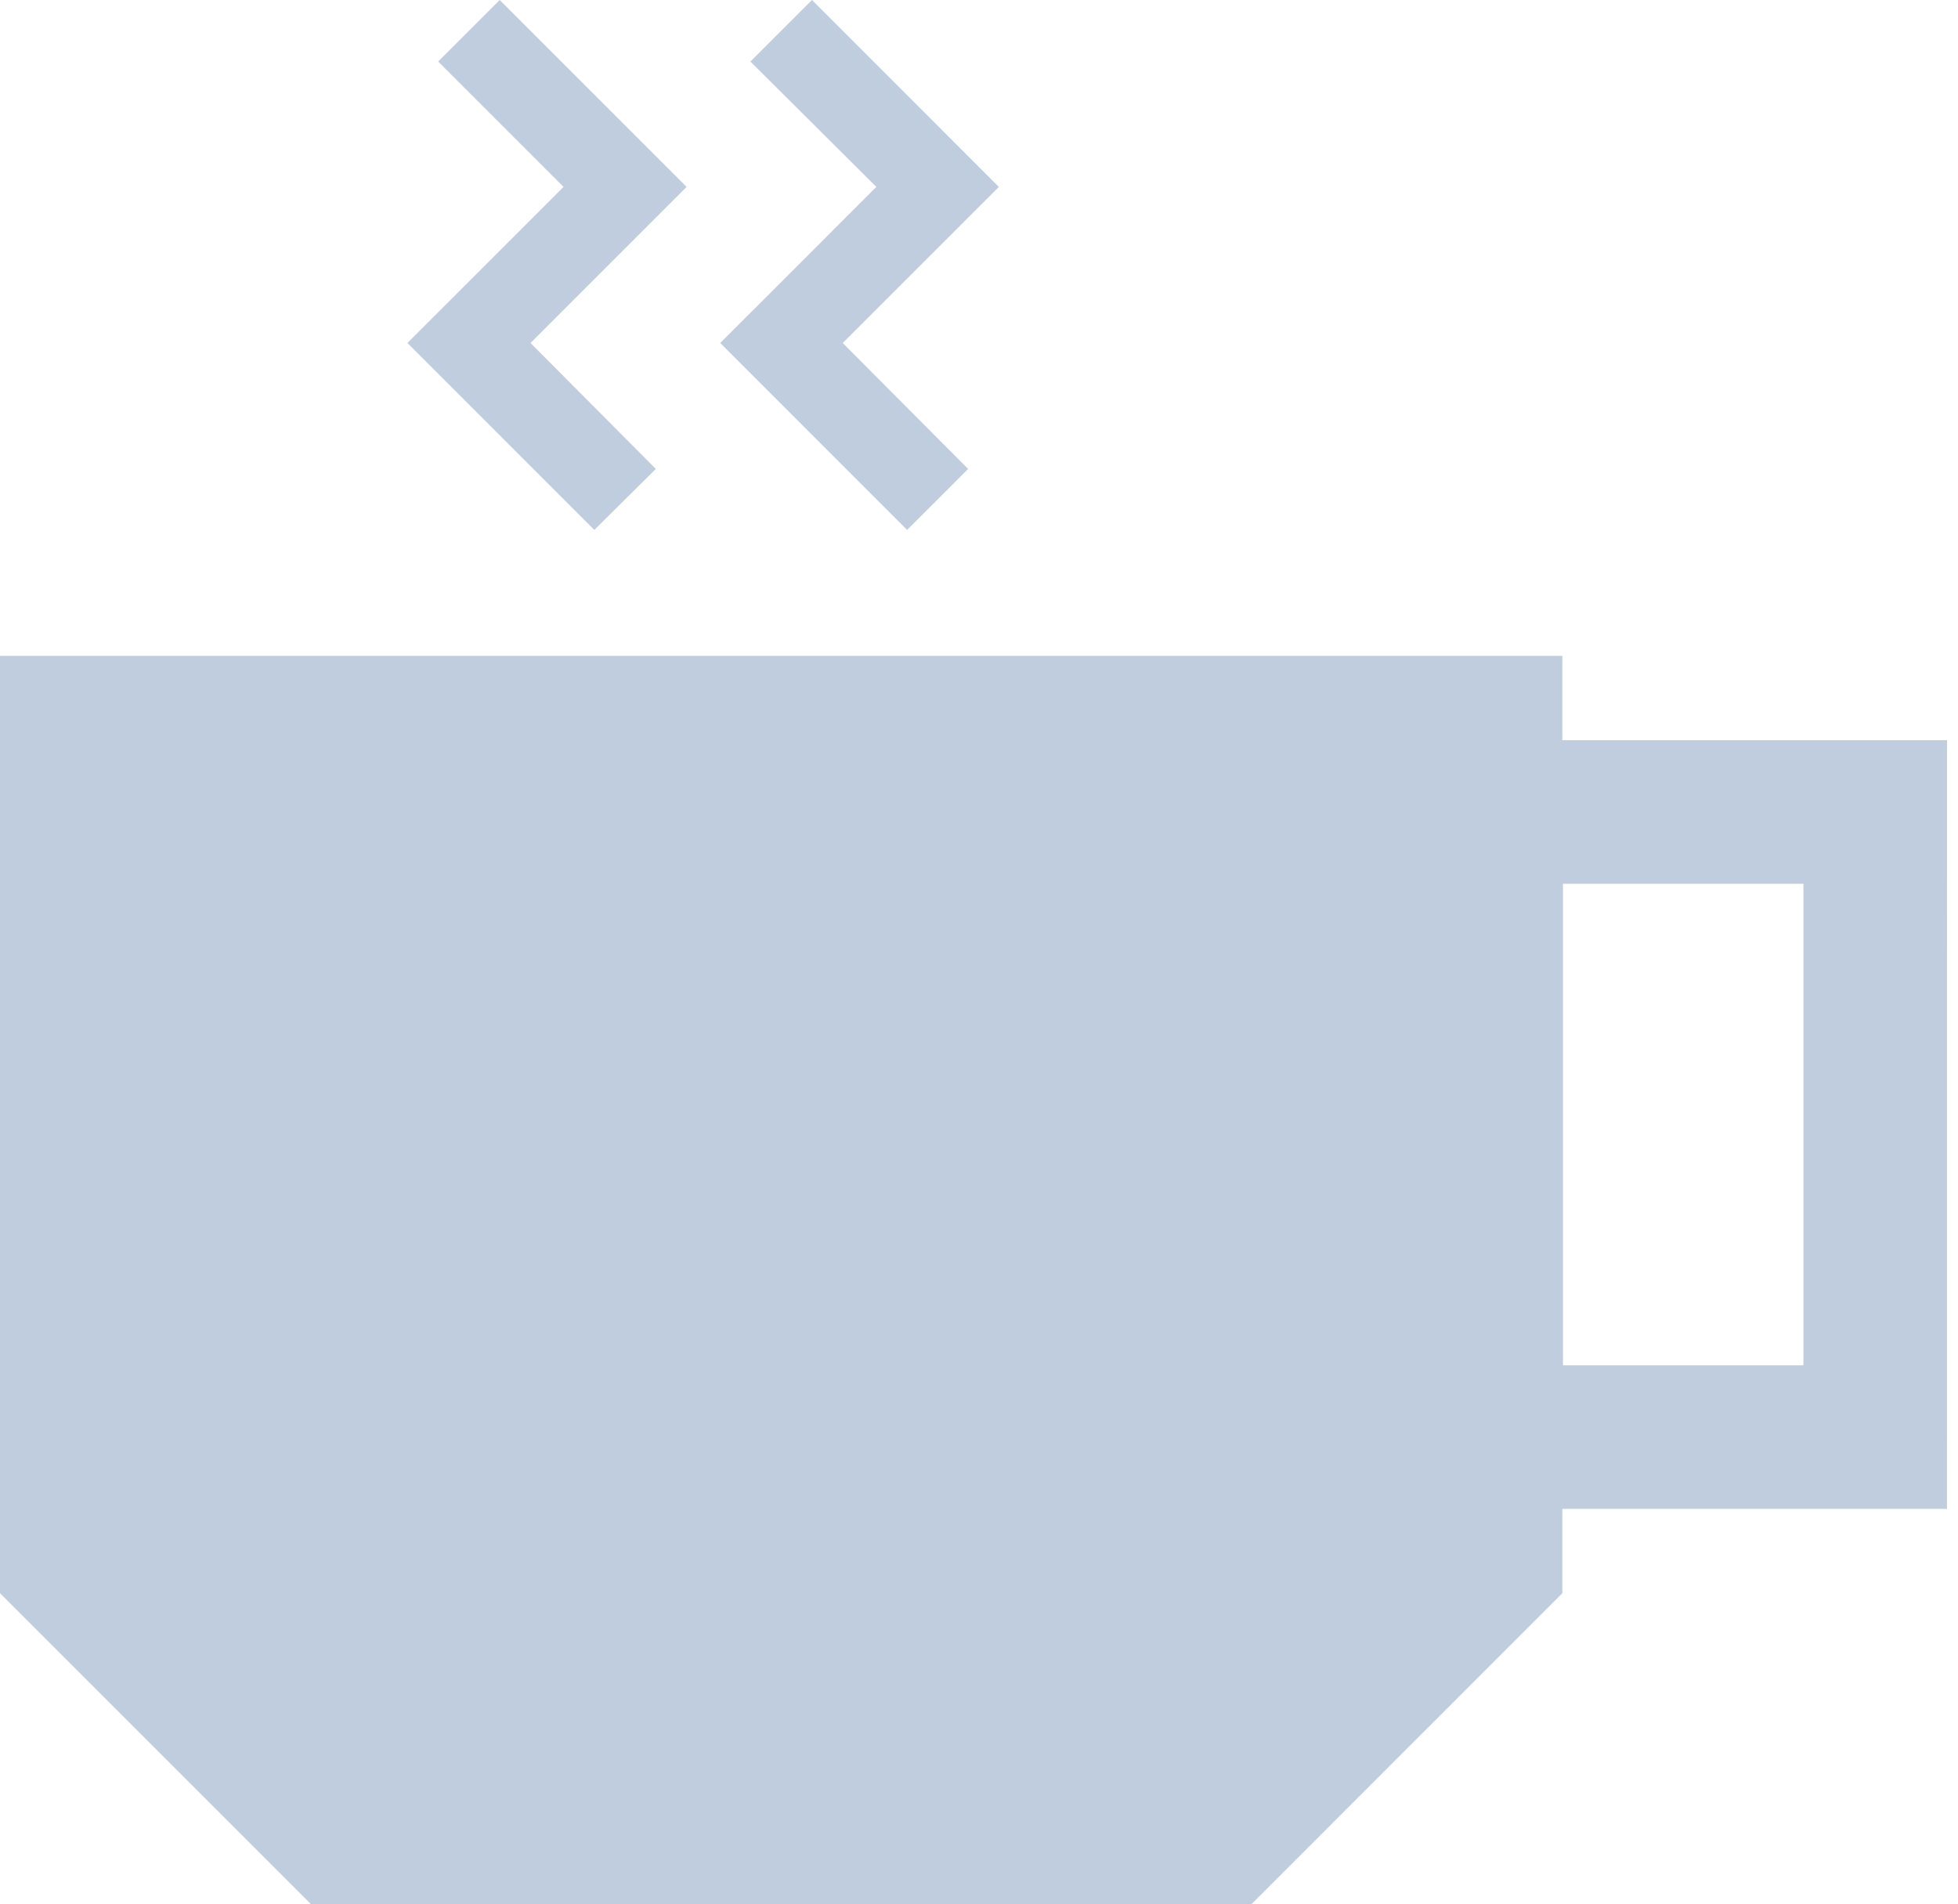 <svg xmlns="http://www.w3.org/2000/svg" xmlns:xlink="http://www.w3.org/1999/xlink" width="145" height="141" viewBox="0 0 145 141">
  <defs>
    <clipPath id="clip-path">
      <rect id="snapbythree-my-g6e641CiHFQ-unsplash" width="145" height="141" transform="translate(175 380)" fill="#284155"/>
    </clipPath>
  </defs>
  <g id="Groupe_de_masques_12" data-name="Groupe de masques 12" transform="translate(-175 -380)" clip-path="url(#clip-path)">
    <g id="b" transform="translate(175 380)">
      <g id="c">
        <g id="Groupe_1714" data-name="Groupe 1714" opacity="0.5">
          <g id="Groupe_1713" data-name="Groupe 1713">
            <path id="Tracé_2628" data-name="Tracé 2628" d="M144.188,17.755H115.7V11.51H0V80.924l23.124,23.124H92.58L115.7,80.924V74.679h28.483Zm-10.634,46.29H115.747V28.389h17.807Z" transform="translate(0 37.059)" fill="#809cbd"/>
            <path id="Tracé_2629" data-name="Tracé 2629" d="M20.991,39.243,7.15,25.4,18.712,13.841,9.429,4.557,13.986,0,27.827,13.841,16.265,25.4l9.283,9.326Z" transform="translate(23.021)" fill="#809cbd"/>
            <path id="Tracé_2630" data-name="Tracé 2630" d="M26.481,39.243,12.64,25.4,24.2,13.841,14.876,4.557,19.434,0,33.274,13.841,21.712,25.4,31,34.728Z" transform="translate(40.697)" fill="#809cbd"/>
          </g>
        </g>
      </g>
    </g>
  </g>
</svg>
